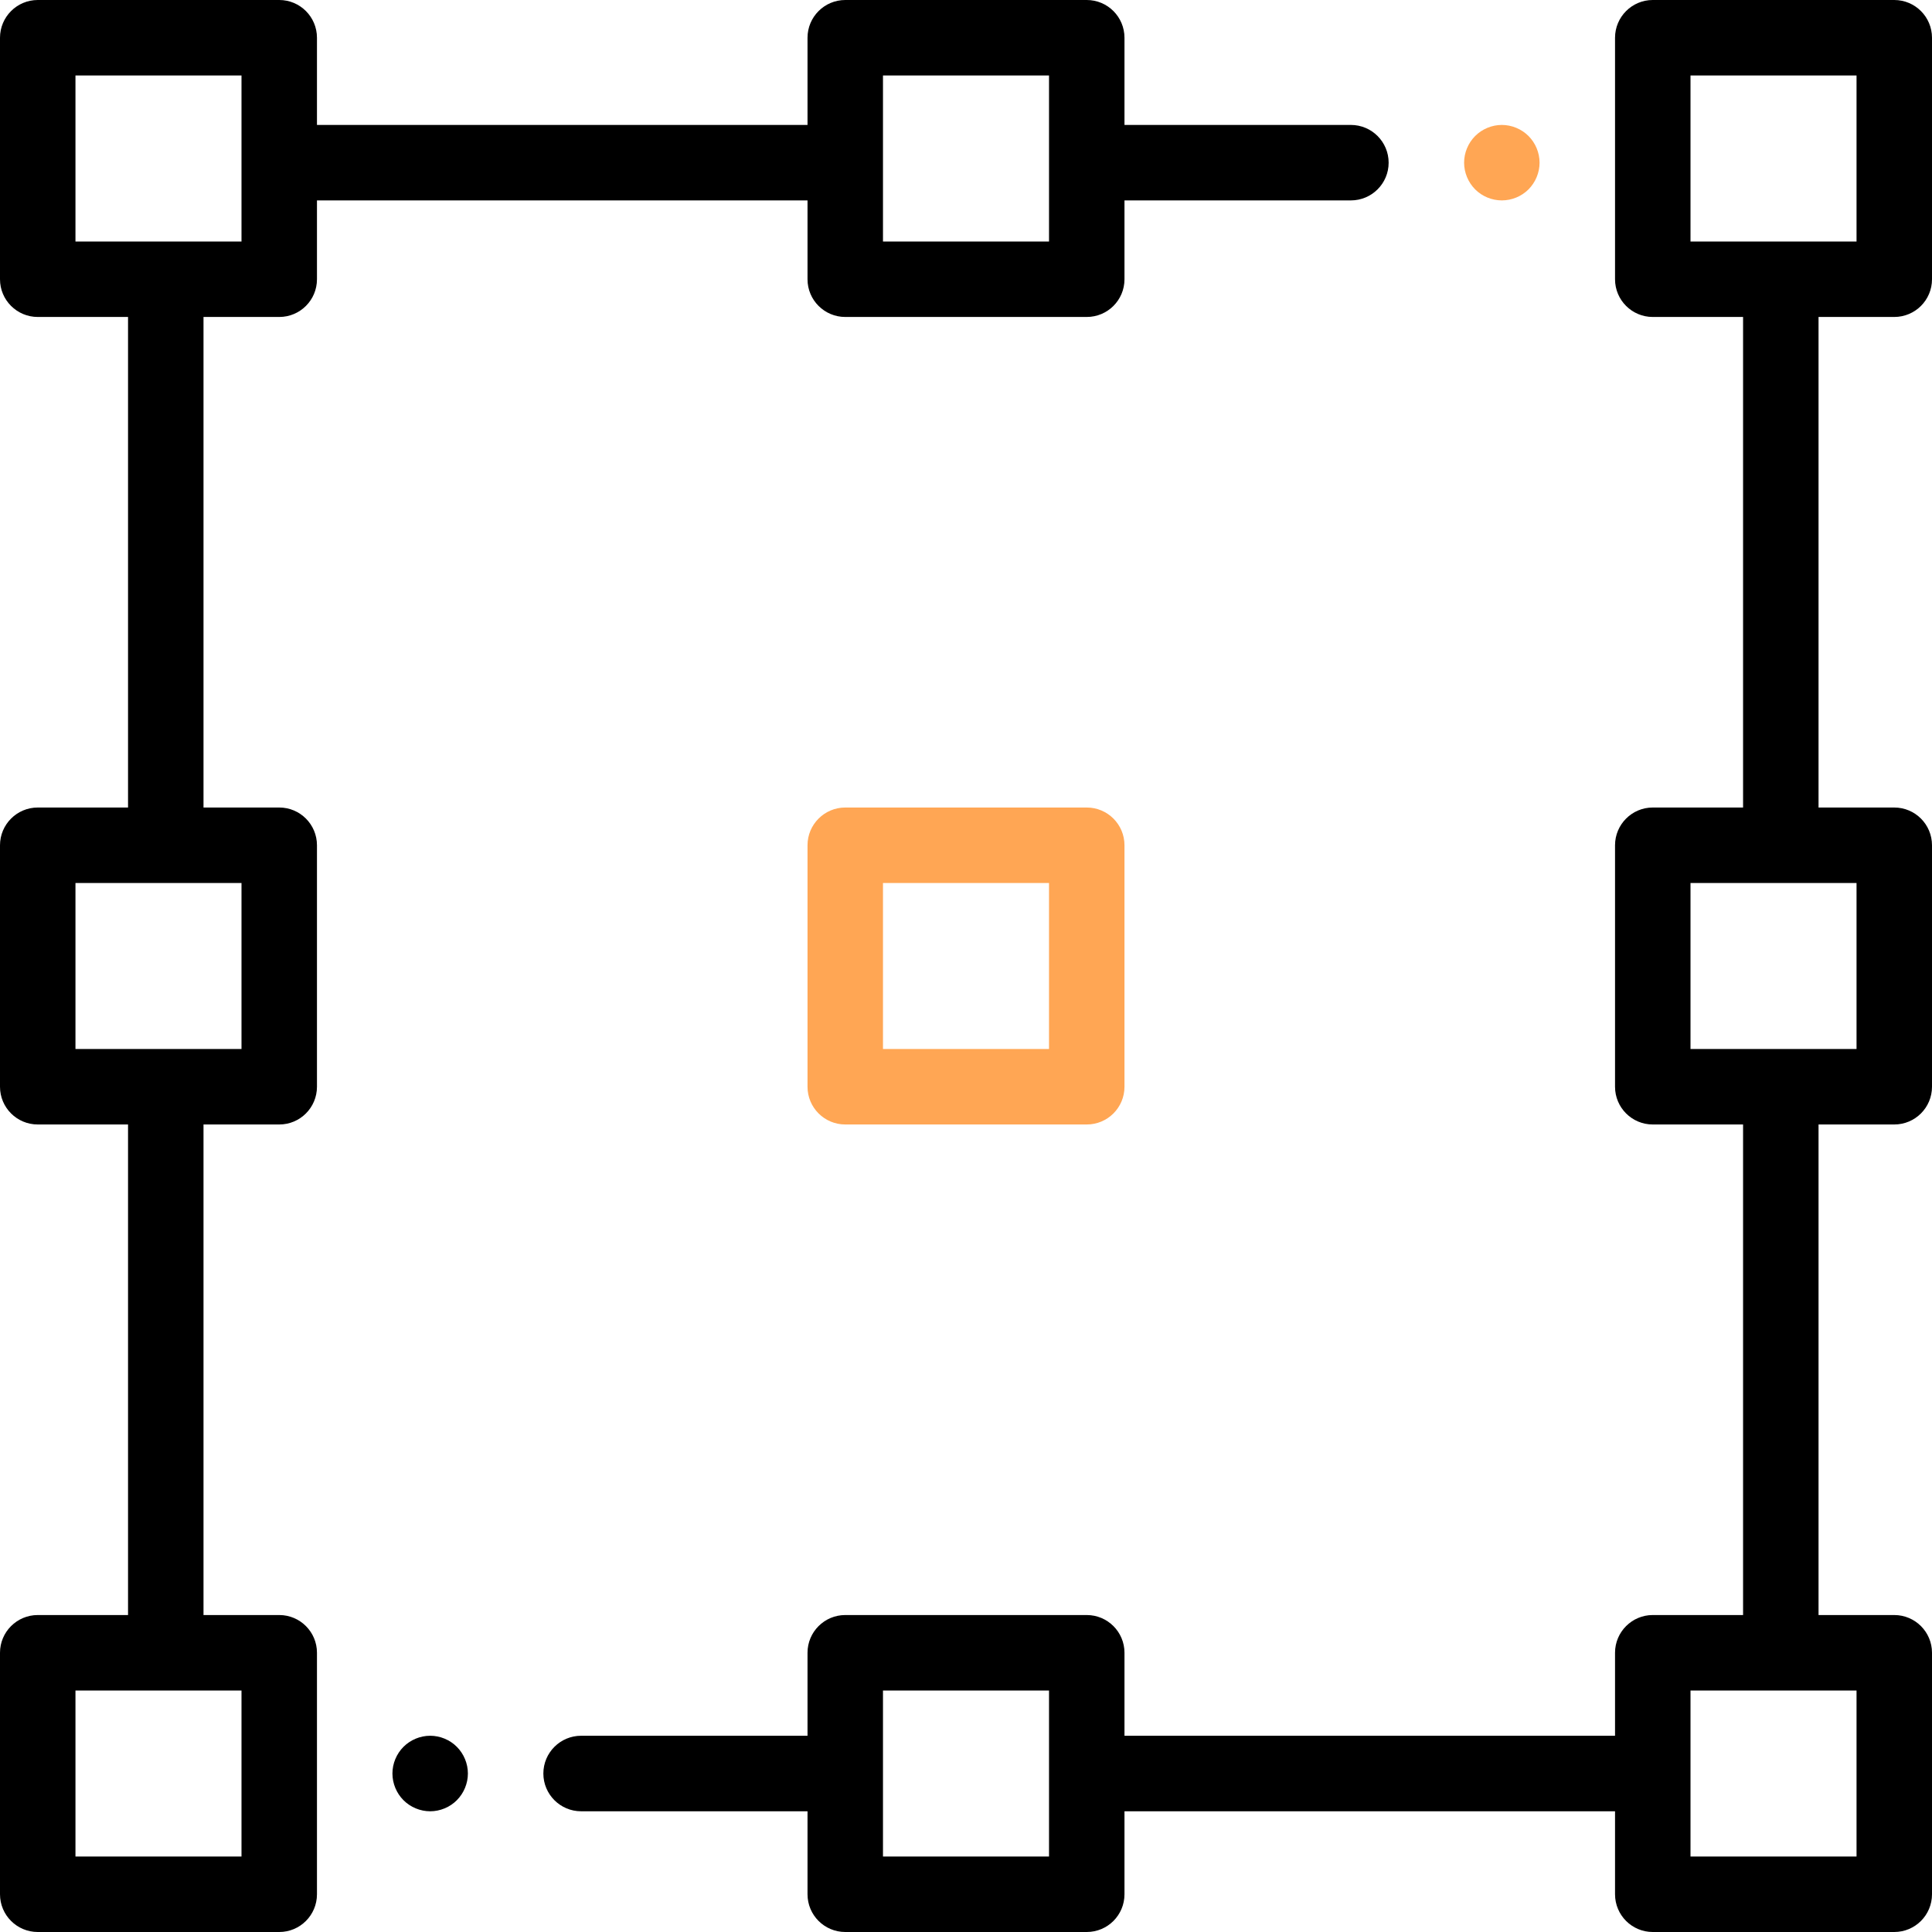 <svg width="33" height="33" viewBox="0 0 33 33" fill="none" xmlns="http://www.w3.org/2000/svg">
<path d="M4.77 5.414C5.126 5.414 5.414 5.126 5.414 4.77V3.423H13.793V4.77C13.793 5.126 14.082 5.414 14.438 5.414H18.562C18.919 5.414 19.207 5.126 19.207 4.77V3.423H23.074C23.43 3.423 23.719 3.135 23.719 2.779C23.719 2.423 23.43 2.134 23.074 2.134H19.207V0.645C19.207 0.289 18.919 0 18.562 0H14.438C14.082 0 13.793 0.289 13.793 0.645V2.134H5.414V0.645C5.414 0.289 5.126 0 4.77 0H0.645C0.289 0 0 0.289 0 0.645V4.77C0 5.126 0.289 5.414 0.645 5.414H2.187V13.793H0.645C0.289 13.793 0 14.082 0 14.438V18.562C0 18.919 0.289 19.207 0.645 19.207H2.187V27.586H0.645C0.289 27.586 0 27.875 0 28.23V32.355C0 32.712 0.289 33 0.645 33H4.77C5.126 33 5.414 32.712 5.414 32.355V28.23C5.414 27.875 5.126 27.586 4.77 27.586H3.476V19.207H4.77C5.126 19.207 5.414 18.919 5.414 18.562V14.438C5.414 14.082 5.126 13.793 4.77 13.793H3.476V5.414H4.77ZM15.082 1.289H17.918V4.125H15.082V1.289ZM4.125 31.711H1.289V28.875H4.125V31.711ZM4.125 17.918H1.289V15.082H4.125V17.918ZM1.289 1.289H4.125V4.125H1.289V1.289Z" fill="black"/>
<path d="M32.355 5.414C32.712 5.414 33 5.126 33 4.77V0.645C33 0.289 32.712 0 32.355 0H28.23C27.875 0 27.586 0.289 27.586 0.645V4.77C27.586 5.126 27.875 5.414 28.23 5.414H29.773V13.793H28.23C27.875 13.793 27.586 14.082 27.586 14.438V18.562C27.586 18.919 27.875 19.207 28.23 19.207H29.773V27.586H28.23C27.875 27.586 27.586 27.875 27.586 28.23V29.648H19.207V28.23C19.207 27.875 18.919 27.586 18.562 27.586H14.438C14.082 27.586 13.793 27.875 13.793 28.23V29.648H9.926C9.57 29.648 9.281 29.937 9.281 30.293C9.281 30.649 9.57 30.938 9.926 30.938H13.793V32.355C13.793 32.712 14.082 33 14.438 33H18.562C18.919 33 19.207 32.712 19.207 32.355V30.938H27.586V32.355C27.586 32.712 27.875 33 28.23 33H32.355C32.712 33 33 32.712 33 32.355V28.23C33 27.875 32.712 27.586 32.355 27.586H31.062V19.207H32.355C32.712 19.207 33 18.919 33 18.562V14.438C33 14.082 32.712 13.793 32.355 13.793H31.062V5.414H32.355ZM17.918 31.711H15.082V28.875H17.918V31.711ZM31.711 31.711H28.875V28.875H31.711V31.711ZM31.711 17.918H28.875V15.082H31.711V17.918ZM28.875 1.289H31.711V4.125H28.875V1.289Z" fill="black"/>
<path d="M18.562 13.793H14.438C14.082 13.793 13.793 14.082 13.793 14.438V18.562C13.793 18.919 14.082 19.207 14.438 19.207H18.562C18.919 19.207 19.207 18.919 19.207 18.562V14.438C19.207 14.082 18.919 13.793 18.562 13.793ZM17.918 17.918H15.082V15.082H17.918V17.918Z" fill="#FFA654"/>
<path d="M25.652 3.423C25.822 3.423 25.988 3.355 26.108 3.235C26.228 3.114 26.297 2.948 26.297 2.779C26.297 2.609 26.228 2.443 26.108 2.323C25.988 2.203 25.822 2.134 25.652 2.134C25.483 2.134 25.317 2.203 25.197 2.323C25.077 2.443 25.008 2.609 25.008 2.779C25.008 2.948 25.077 3.114 25.197 3.235C25.317 3.355 25.483 3.423 25.652 3.423Z" fill="#FFA654"/>
<path d="M7.348 29.648C7.178 29.648 7.012 29.717 6.892 29.837C6.772 29.957 6.703 30.123 6.703 30.293C6.703 30.462 6.772 30.629 6.892 30.749C7.012 30.869 7.178 30.938 7.348 30.938C7.517 30.938 7.684 30.869 7.803 30.749C7.923 30.629 7.992 30.462 7.992 30.293C7.992 30.123 7.923 29.957 7.803 29.837C7.684 29.717 7.517 29.648 7.348 29.648Z" fill="black"/>
</svg>
